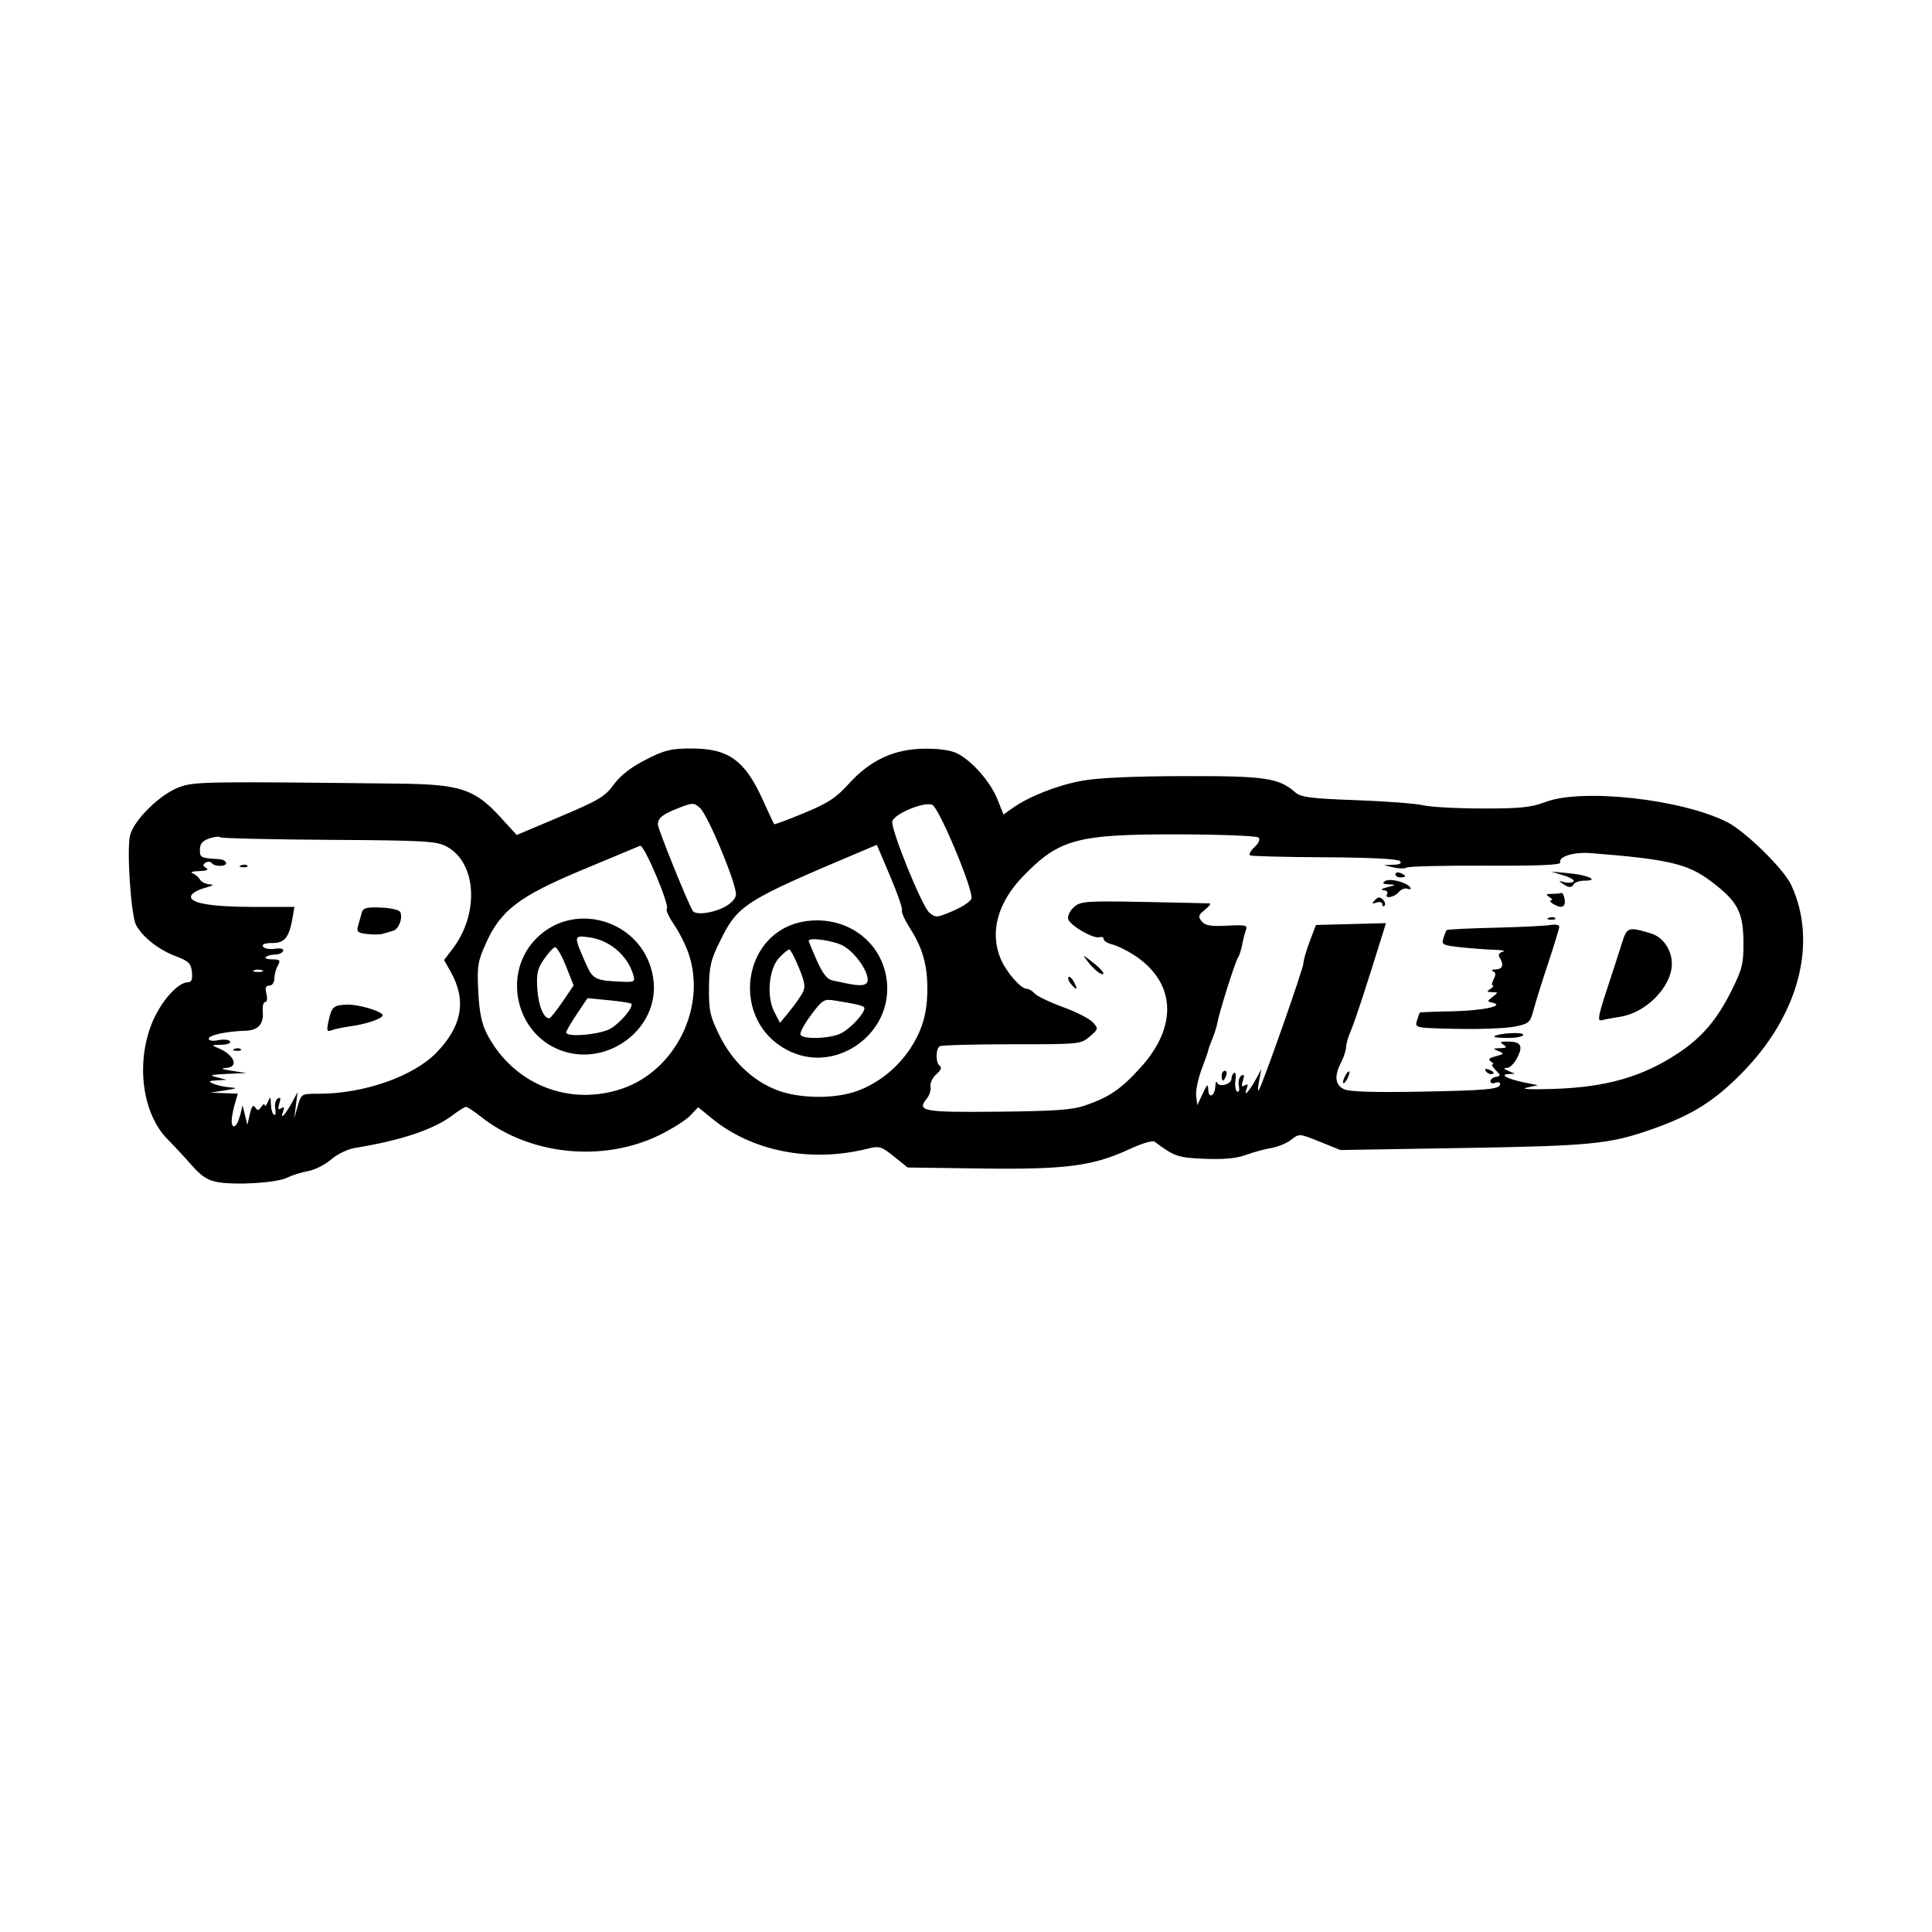 <svg width="1500" height="1500" viewBox="0 0 1500 1500" xmlns="http://www.w3.org/2000/svg">
  <!-- Original SVG transformiert und zentriert -->
  <svg x="100.0" y="581.134" width="1300" height="337.732" viewBox="0 0 383.15 99.54">
    g/2000/svg" viewBox="0 0 383.15 99.54">
  <path id="path1782" d="M20.25,99.2c-2.21-.39-3.68-1.35-5.82-3.8-1.58-1.81-4.05-4.46-5.49-5.91-5.81-5.82-7.38-17.3-3.66-26.61,1.96-4.88,5.92-9.39,8.25-9.39.83,0,1.08-.64.91-2.33-.2-2.03-.71-2.51-3.91-3.72-3.69-1.39-7.4-4.33-8.84-6.99C.48,38.23-.53,22.95.31,19.81c.96-3.58,6.95-9.41,11.27-10.98,3.46-1.26,6.12-1.3,50.25-.79,14.08.16,17.32,1.24,23.23,7.7l3.7,4.05,9.97-4.21c8.76-3.7,10.25-4.59,12.25-7.33,1.53-2.1,3.92-3.96,7.3-5.68C122.64.34,124.03,0,128.76,0c8.51,0,12.23,2.7,16.37,11.87,1.3,2.89,2.45,5.34,2.55,5.45.1.11,3.19-1.04,6.86-2.56,5.47-2.26,7.32-3.48,10.25-6.72C169.69,2.62,175.22.08,182.2.04c3.39-.02,6.05.39,7.5,1.15,3.39,1.78,7.49,6.5,9.06,10.43l1.4,3.49,2.04-1.46c3.69-2.63,10.13-5.18,15.74-6.24,3.65-.69,11.52-1.06,23.32-1.09,18.76-.06,21.9.4,25.68,3.73,1.25,1.1,3.54,1.4,13.88,1.77,6.81.25,13.72.77,15.37,1.17,1.65.4,7.73.73,13.5.74,8.71.01,11.17-.24,14.45-1.48,8.41-3.2,31.26-.67,41.62,4.6,4.17,2.12,12.95,10.73,14.64,14.36,6.03,12.95,1.93,29.27-10.65,42.4-6.67,6.96-11.93,10.29-21.58,13.64-9.42,3.28-13.77,3.7-43.5,4.18l-27.42.45-4.71-1.9c-4.67-1.89-4.72-1.89-6.54-.46-1.01.79-3.06,1.65-4.57,1.9s-4.14.97-5.86,1.6c-2.16.78-5.08,1.05-9.41.87-6.13-.26-6.91-.53-11.38-3.89-.49-.37-2.92.34-5.93,1.74-8.24,3.81-14.53,4.63-33.78,4.37l-16.84-.23-3.13-2.51c-2.95-2.37-3.3-2.47-6.26-1.74-12.91,3.17-26.25.54-35.43-6.99l-3.13-2.56-1.77,1.89c-.97,1.04-4.14,3.05-7.04,4.47-12.94,6.35-29.76,4.64-40.88-4.17-1.57-1.24-3.1-2.26-3.42-2.26s-1.68.85-3.05,1.89c-4.29,3.27-11.81,5.79-22.39,7.51-1.67.27-4.05,1.43-5.42,2.63-1.35,1.18-3.72,2.38-5.28,2.66-1.56.28-3.73.97-4.83,1.52-2.31,1.17-11.64,1.75-15.95,1h0ZM25.46,84.06l.57-2.44.55,2.25.55,2.25.58-2.5c.41-1.78.77-2.21,1.22-1.5.53.82.78.79,1.38-.13.41-.62.77-.79.8-.37.04.41.35.07.71-.75.58-1.34.65-1.28.7.52.03,1.11.34,2.2.69,2.41.35.22.49-.4.3-1.37-.19-.97.07-2.01.56-2.32.65-.4.75-.09.37,1.13-.4,1.26-.3,1.54.42,1.1.71-.44.81-.21.41.84-.77,2.02.64.5,2.15-2.31l1.21-2.25-.39,3-.39,3,.81-2.81c.8-2.81.81-2.81,4.89-2.81,10.21,0,21.51-3.94,26.8-9.36,5.9-6.04,6.98-12,3.35-18.46l-1.56-2.78,1.95-2.55c6.17-8.09,5.51-19.71-1.33-23.39-2.38-1.28-4.75-1.42-27.02-1.56-13.43-.08-24.61-.35-24.85-.59-.24-.24-1.38-.11-2.53.29-1.52.53-2.09,1.23-2.09,2.56,0,1.82.17,1.91,4.49,2.17.72.04,1.39.41,1.5.81.24.91-2.63.97-3.29.07-.26-.36-.89-.4-1.39-.09-.7.43-.68.71.1,1.21.69.44.16.67-1.61.72-1.44.04-2.12.26-1.5.5.62.23,1.39.88,1.72,1.44s1.34,1.05,2.25,1.09c1.09.05.71.33-1.11.81-1.52.4-2.93,1.2-3.15,1.77-.65,1.69,4.31,2.58,14.39,2.59h9.23s-.35,2.07-.35,2.07c-.82,4.88-1.8,6.19-4.65,6.19-1.76,0-2.51.28-2.18.82.28.45,1.49.68,2.69.5,1.35-.2,2.08-.01,1.91.49-.15.45-.99.82-1.86.83-.87.01-1.82.27-2.12.56-.3.3.37.54,1.49.54,1.77,0,1.93.18,1.25,1.45-.43.8-.78,2.15-.78,3s-.49,1.55-1.14,1.55c-.84,0-1.02.49-.67,1.88.26,1.05.15,1.88-.27,1.88s-.66.95-.56,2.12c.25,2.95-1.05,4.38-4.04,4.46-4.29.12-8.33,1-8.33,1.82,0,.46.9.6,2.22.33,1.22-.24,2.42-.12,2.67.28.25.41-.64.75-2.03.77-2.29.04-2.35.1-.75.74,3.75,1.51,4.91,4.4,1.83,4.57-1.37.08-.94.29,1.31.64l3.37.52-4.5.2c-3.75.17-4.13.3-2.25.77l2.25.57-2.25.14c-1.96.12-2.06.22-.75.79.82.35,2.51.72,3.75.81,1.83.13,1.61.26-1.13.69l-3.37.52,3.14.11,3.14.11-.7,2.43c-.38,1.34-.7,3.03-.7,3.75,0,2.22,1.28,1.46,1.88-1.12h0ZM24.19,68.73c.54-.22,1.19-.19,1.44.06.25.25-.19.43-.98.39-.87-.04-1.05-.21-.45-.45h0ZM45.7,62.42c.7-3.32,1.11-3.69,4.19-3.81,2.66-.1,8.19,1.55,8.19,2.44,0,.74-3.65,2-7.25,2.5-1.72.24-3.7.65-4.4.92-1.1.42-1.2.15-.74-2.06ZM54.48,42.45c-2.13-.26-2.41-.53-2-1.94.26-.9.64-2.23.84-2.96.3-1.08,1.1-1.29,4.42-1.15,2.3.1,4.2.56,4.4,1.06.57,1.49-.37,3.88-1.69,4.26-.68.2-1.75.51-2.37.69-.62.18-2.24.2-3.6.03h0ZM25.69,26.73c.54-.22,1.19-.19,1.44.06.25.25-.19.43-.98.39-.87-.04-1.05-.21-.45-.45h0ZM218.95,81.64c5.46-1.88,8.1-3.7,12.62-8.69,8.67-9.58,7.96-19.69-1.81-25.86-1.55-.98-3.68-1.99-4.75-2.26-1.07-.27-1.94-.82-1.94-1.22s-.4-.6-.9-.43c-1.4.47-6.95-2.77-7.23-4.22-.14-.71.48-1.93,1.38-2.71,1.5-1.3,2.78-1.39,16-1.14,7.91.15,14.66.3,15.02.33.36.03-.14.7-1.1,1.47-1.51,1.23-1.61,1.58-.72,2.65.81.97,2.06,1.18,5.81.98,4.1-.22,4.72-.09,4.33.91-.25.64-.65,2.18-.88,3.42s-.68,2.59-.98,3c-.59.8-4.29,12.5-4.73,15-.15.83-.68,2.51-1.19,3.75s-.9,2.33-.87,2.43c.02.1-.65,2.04-1.5,4.3-.85,2.27-1.42,5.05-1.27,6.19l.27,2.07,1.22-2.62c1.04-2.25,1.23-2.37,1.28-.89.08,2.16,1.54,1.4,1.62-.84.03-.9.22-1.26.41-.79.47,1.14,3.28.37,3.28-.9,0-.55.28-1.16.61-1.37.34-.21.47.58.3,1.74-.17,1.17,0,2.32.4,2.56.41.25.57-.32.38-1.32-.19-.97.07-2.01.56-2.32.65-.4.75-.09.37,1.13-.4,1.26-.3,1.54.42,1.1.71-.44.81-.21.41.84-.77,2.01.63.52,2.17-2.31l1.22-2.25-.51,2.63c-.28,1.44-.34,2.46-.12,2.25.66-.63,10.28-27.97,10.28-29.21,0-.64.64-2.85,1.42-4.91l1.42-3.75,8.01-.21,8.01-.21-.53,1.71c-3.87,12.51-6.62,20.92-7.51,22.93-.59,1.35-1.08,3.04-1.09,3.75,0,.71-.51,2.25-1.12,3.44-1.63,3.13-1.4,5.22.69,6.19,1.2.56,6.85.74,17.06.55,15.85-.29,18.63-.56,18.63-1.75,0-.39-.51-.52-1.12-.28-.62.24-1.12.08-1.12-.34s.57-.88,1.26-1.02c1.16-.22,1.16-.34-.05-1.55-.72-.72-1.04-1.32-.7-1.32.34,0,.16-.3-.39-.65-.74-.47-.43-.79,1.12-1.2,1.95-.51,2-.61.63-1.17-1.37-.56-1.33-.62.37-.68,1.49-.05,1.65-.21.75-.79-.89-.58-.73-.73.75-.73,3.22,0,3.8.84,2.49,3.56-.65,1.33-1.72,2.45-2.39,2.47-.94.04-.87.2.28.7l1.5.64-1.5.08c-2.15.11-.11,1.16,3.75,1.94l3,.61-2.63.57c-1.5.33,1.24.44,6.38.27,11.97-.4,20.25-2.79,28.4-8.2,5.46-3.63,8.91-7.7,12.26-14.47,2.4-4.86,2.68-6.04,2.63-11.16-.07-6.72-1.39-9.14-7.51-13.74-5.26-3.95-9.73-4.99-27.44-6.38-3.88-.3-7.47.81-6.96,2.15.21.56-4.97.78-17.03.72-9.54-.04-17.68.15-18.09.43-.41.28-1.76.27-3-.02l-2.25-.53,2.21-.09c1.51-.06,1.97-.33,1.45-.86-.47-.47-7.11-.8-17.21-.85-9.04-.04-16.72-.24-17.06-.44-.34-.2.11-1.04,1-1.87.99-.92,1.35-1.78.93-2.2-.38-.38-8.56-.71-18.25-.73-23.25-.05-27.32,1.04-35.57,9.53-5.87,6.04-7.74,12.83-5.2,18.91,1.29,3.08,4.62,6.91,6.01,6.91.49,0,1.29.48,1.78,1.06s3.38,1.97,6.43,3.09c3.05,1.11,6.15,2.69,6.89,3.51,1.3,1.44,1.28,1.54-.72,3.26-2.02,1.74-2.33,1.77-17.8,1.76-8.66,0-16.08.2-16.5.45-.99.61-.97,3.91.03,4.53.48.3.17,1.02-.81,1.87-.88.76-1.48,2.03-1.35,2.82.13.79-.22,1.99-.78,2.67-2.48,2.99-1.07,3.26,16.14,3.09,13.25-.13,17.1-.41,20.13-1.45h0ZM277.85,76.37c0-.41.33-1.26.73-1.88.4-.62.73-.79.73-.37s-.33,1.26-.73,1.88c-.4.62-.73.79-.73.37ZM250.08,74.87c0-.62.33-1.12.73-1.12s.53.51.29,1.12c-.24.62-.56,1.13-.73,1.13s-.29-.51-.29-1.13h0ZM310.46,73.75c-.26-.43.04-.55.71-.29,1.3.5,1.54,1.04.46,1.04-.39,0-.91-.33-1.16-.74ZM312.43,65.9c.76-.76,6.65-1.11,6.65-.4,0,.41-1.57.74-3.5.74s-3.34-.16-3.15-.35ZM303.85,64.16c-9.54-.21-9.6-.22-9.09-1.88.28-.92.58-1.75.66-1.84.08-.1,3.33-.23,7.22-.3,6.97-.12,12.44-1.25,9.46-1.96-1.32-.31-1.32-.36,0-1.36,1.31-.99,1.3-1.04-.13-1.07-1.25-.03-1.31-.16-.38-.76.62-.4.86-.73.54-.74-.32,0-.24-.66.18-1.45.56-1.05.52-1.54-.16-1.82-.51-.21-.2-.4.69-.44,1.59-.06,1.88-1.07.79-2.81-.33-.52-.02-1.02.77-1.23.73-.19-.06-.38-1.76-.43-1.69-.05-5.16-.3-7.7-.57-4.26-.45-4.59-.61-4.14-2.06.27-.87.61-1.71.75-1.88.15-.17,5.08-.41,10.97-.55,5.88-.14,11.63-.42,12.76-.62,1.13-.2,2.06-.04,2.06.35s-1.15,4.18-2.56,8.42c-1.41,4.23-2.92,9.07-3.36,10.74-.75,2.85-1.02,3.08-4.38,3.75-1.97.39-7.9.62-13.18.5h0ZM338.22,55.2c1.32-4.03,2.88-8.84,3.46-10.7,1.14-3.65,1.46-3.76,6.68-2.17,2.8.85,4.85,3.97,4.73,7.19-.19,5.14-5.95,10.95-11.74,11.85-1.74.27-3.7.64-4.35.82-.97.27-.75-1.01,1.21-6.99ZM215.56,53.85c-.52-.63-.76-1.33-.53-1.56.23-.23.8.28,1.26,1.14.98,1.84.62,2.05-.73.42ZM221.58,51c-.62-.48-1.63-1.55-2.25-2.38-1.07-1.43-1.05-1.45.37-.37,2.3,1.73,3.59,3.04,3.28,3.35-.15.15-.78-.12-1.4-.6ZM324.94,38.73c.54-.22,1.19-.19,1.44.06.25.25-.19.43-.98.39-.87-.04-1.05-.21-.45-.45h0ZM286.83,35.64c0-.49-.56-.65-1.31-.39-1.07.38-1.14.28-.37-.55.72-.78,1.14-.81,1.82-.12.49.49.66,1.12.37,1.4-.28.28-.51.13-.51-.34ZM325.83,35.5c-.62-.4-.79-.74-.37-.75.41-.01.24-.35-.38-.75-.91-.59-.8-.73.56-.74.93,0,1.91-.1,2.18-.2s.6.57.75,1.5c.27,1.79-.82,2.17-2.73.94ZM287.95,33.25c.25-.41-.15-.79-.89-.84-.75-.05-.34-.35.89-.66,2.09-.53,2.12-.58.38-.67-1.39-.07-1.61-.27-.83-.76,1.1-.7,5.02.32,5.75,1.5.23.37-.06.49-.63.27-.57-.22-1.48.12-2.01.76-1.05,1.26-3.41,1.63-2.65.41ZM328.08,30.91c-.93-.67-.89-.73.26-.36.76.25,1.75.22,2.21-.06.45-.28-.5-.92-2.13-1.42l-2.96-.91,4.12.39c4.33.4,7.05,1.69,3.57,1.69-1.09,0-2.19.34-2.44.75-.59.95-1.21.93-2.63-.08h0ZM289.83,28.77c0-.4.51-.53,1.12-.29.62.24,1.12.56,1.12.73s-.51.29-1.12.29-1.12-.33-1.12-.73ZM113.02,77.79c12.14-4.22,19.21-18.67,15.09-30.83-.67-1.97-2.18-4.98-3.35-6.68-1.17-1.7-1.91-3.31-1.65-3.57.75-.75-5.2-14.81-6.11-14.45-.44.18-6.35,2.64-13.12,5.47-14.58,6.09-18.76,9.27-22.16,16.84-1.88,4.19-2.05,5.25-1.75,11.09.24,4.69.78,7.33,1.97,9.63,5.98,11.55,18.87,16.74,31.08,12.5ZM97.01,68.25c-8.56-4.52-10.88-16.4-4.65-23.81,8.64-10.27,25.48-5.42,27.62,7.96,1.95,12.21-11.84,21.73-22.98,15.85ZM110.35,64.03c2.32-1.41,5.26-5,4.62-5.64-.17-.17-2.5-.53-5.16-.79l-4.85-.47-2.44,3.64c-1.34,2-2.44,3.89-2.44,4.19,0,1.22,7.92.51,10.27-.92ZM99.25,57.96l2.54-3.75-1.78-4.49c-.98-2.47-2.12-4.37-2.54-4.24-.42.14-1.55,1.4-2.52,2.82-1.46,2.13-1.7,3.29-1.46,6.82.27,3.81,1.45,6.66,2.74,6.61.26-.01,1.62-1.71,3.01-3.77ZM115.44,51.81c-1.28-4.44-5.42-7.98-10.08-8.6-3.63-.49-3.63-.44-.7,6.18,1.52,3.44,2.18,3.75,8.4,3.99,2.63.1,2.82-.02,2.38-1.58ZM166.8,78.33c4.85-1.84,9.08-5.24,11.98-9.61,2.81-4.25,3.95-8.2,3.95-13.72s-1.1-9.34-3.9-13.75c-1.26-1.98-2.12-3.87-1.91-4.2s-1.01-3.84-2.69-7.8l-3.06-7.21-2.36,1c-28.25,11.92-29.38,12.63-33.59,21.18-2.06,4.18-2.42,5.74-2.46,10.68-.04,5.07.25,6.39,2.41,10.77,2.91,5.9,7.61,10.38,13.17,12.51,5.16,1.99,13.43,2.05,18.45.14h0ZM151.83,69.55c-14.93-6.47-11.86-28.82,4.13-30.15,9.71-.81,17.59,6.18,17.59,15.59,0,10.99-11.76,18.87-21.72,14.55ZM163.05,65.14c2.1-1.08,5.28-4.51,5.28-5.68,0-.57-1.17-.88-6.77-1.79-2.49-.4-2.82-.2-5.47,3.35-1.55,2.08-2.62,4.1-2.37,4.5.69,1.12,6.92.86,9.33-.38h0ZM154.14,55.98c.74-1.36.6-2.37-.8-5.81-.93-2.29-1.93-4.17-2.22-4.17s-1.32.84-2.29,1.87c-2.38,2.53-2.95,8.86-1.12,12.4l1.3,2.51,2.12-2.58c1.17-1.42,2.52-3.32,3.01-4.22ZM169.08,52.93c0-2.13-2.8-6.09-5.43-7.69-2.04-1.24-8.07-2.15-8.07-1.21,0,.15.84,2.17,1.86,4.48,1.31,2.97,2.36,4.31,3.56,4.56.94.2,2.38.51,3.21.68,3.45.73,4.87.49,4.87-.82ZM30.52,50.75c-.52-.21-1.36-.21-1.87,0-.52.21-.09.38.94.38s1.45-.17.94-.38ZM188.91,37.02c1.9-.81,3.66-2.01,3.91-2.66.61-1.59-7.27-20.53-8.92-21.44-1.62-.89-8.48,1.87-9.18,3.69-.55,1.45,6.79,19.6,8.48,20.96,1.51,1.21,1.63,1.2,5.71-.54h0ZM136.08,36.39c1.58-.77,2.72-1.92,2.85-2.89.3-2.12-6.38-18.28-8.25-19.92-1.36-1.2-1.67-1.2-4.59-.07-3.96,1.54-5.01,2.35-5.01,3.89,0,1.02,6.78,17.82,7.96,19.74.62,1,4.24.62,7.04-.75Z"/>

  </svg>
</svg>